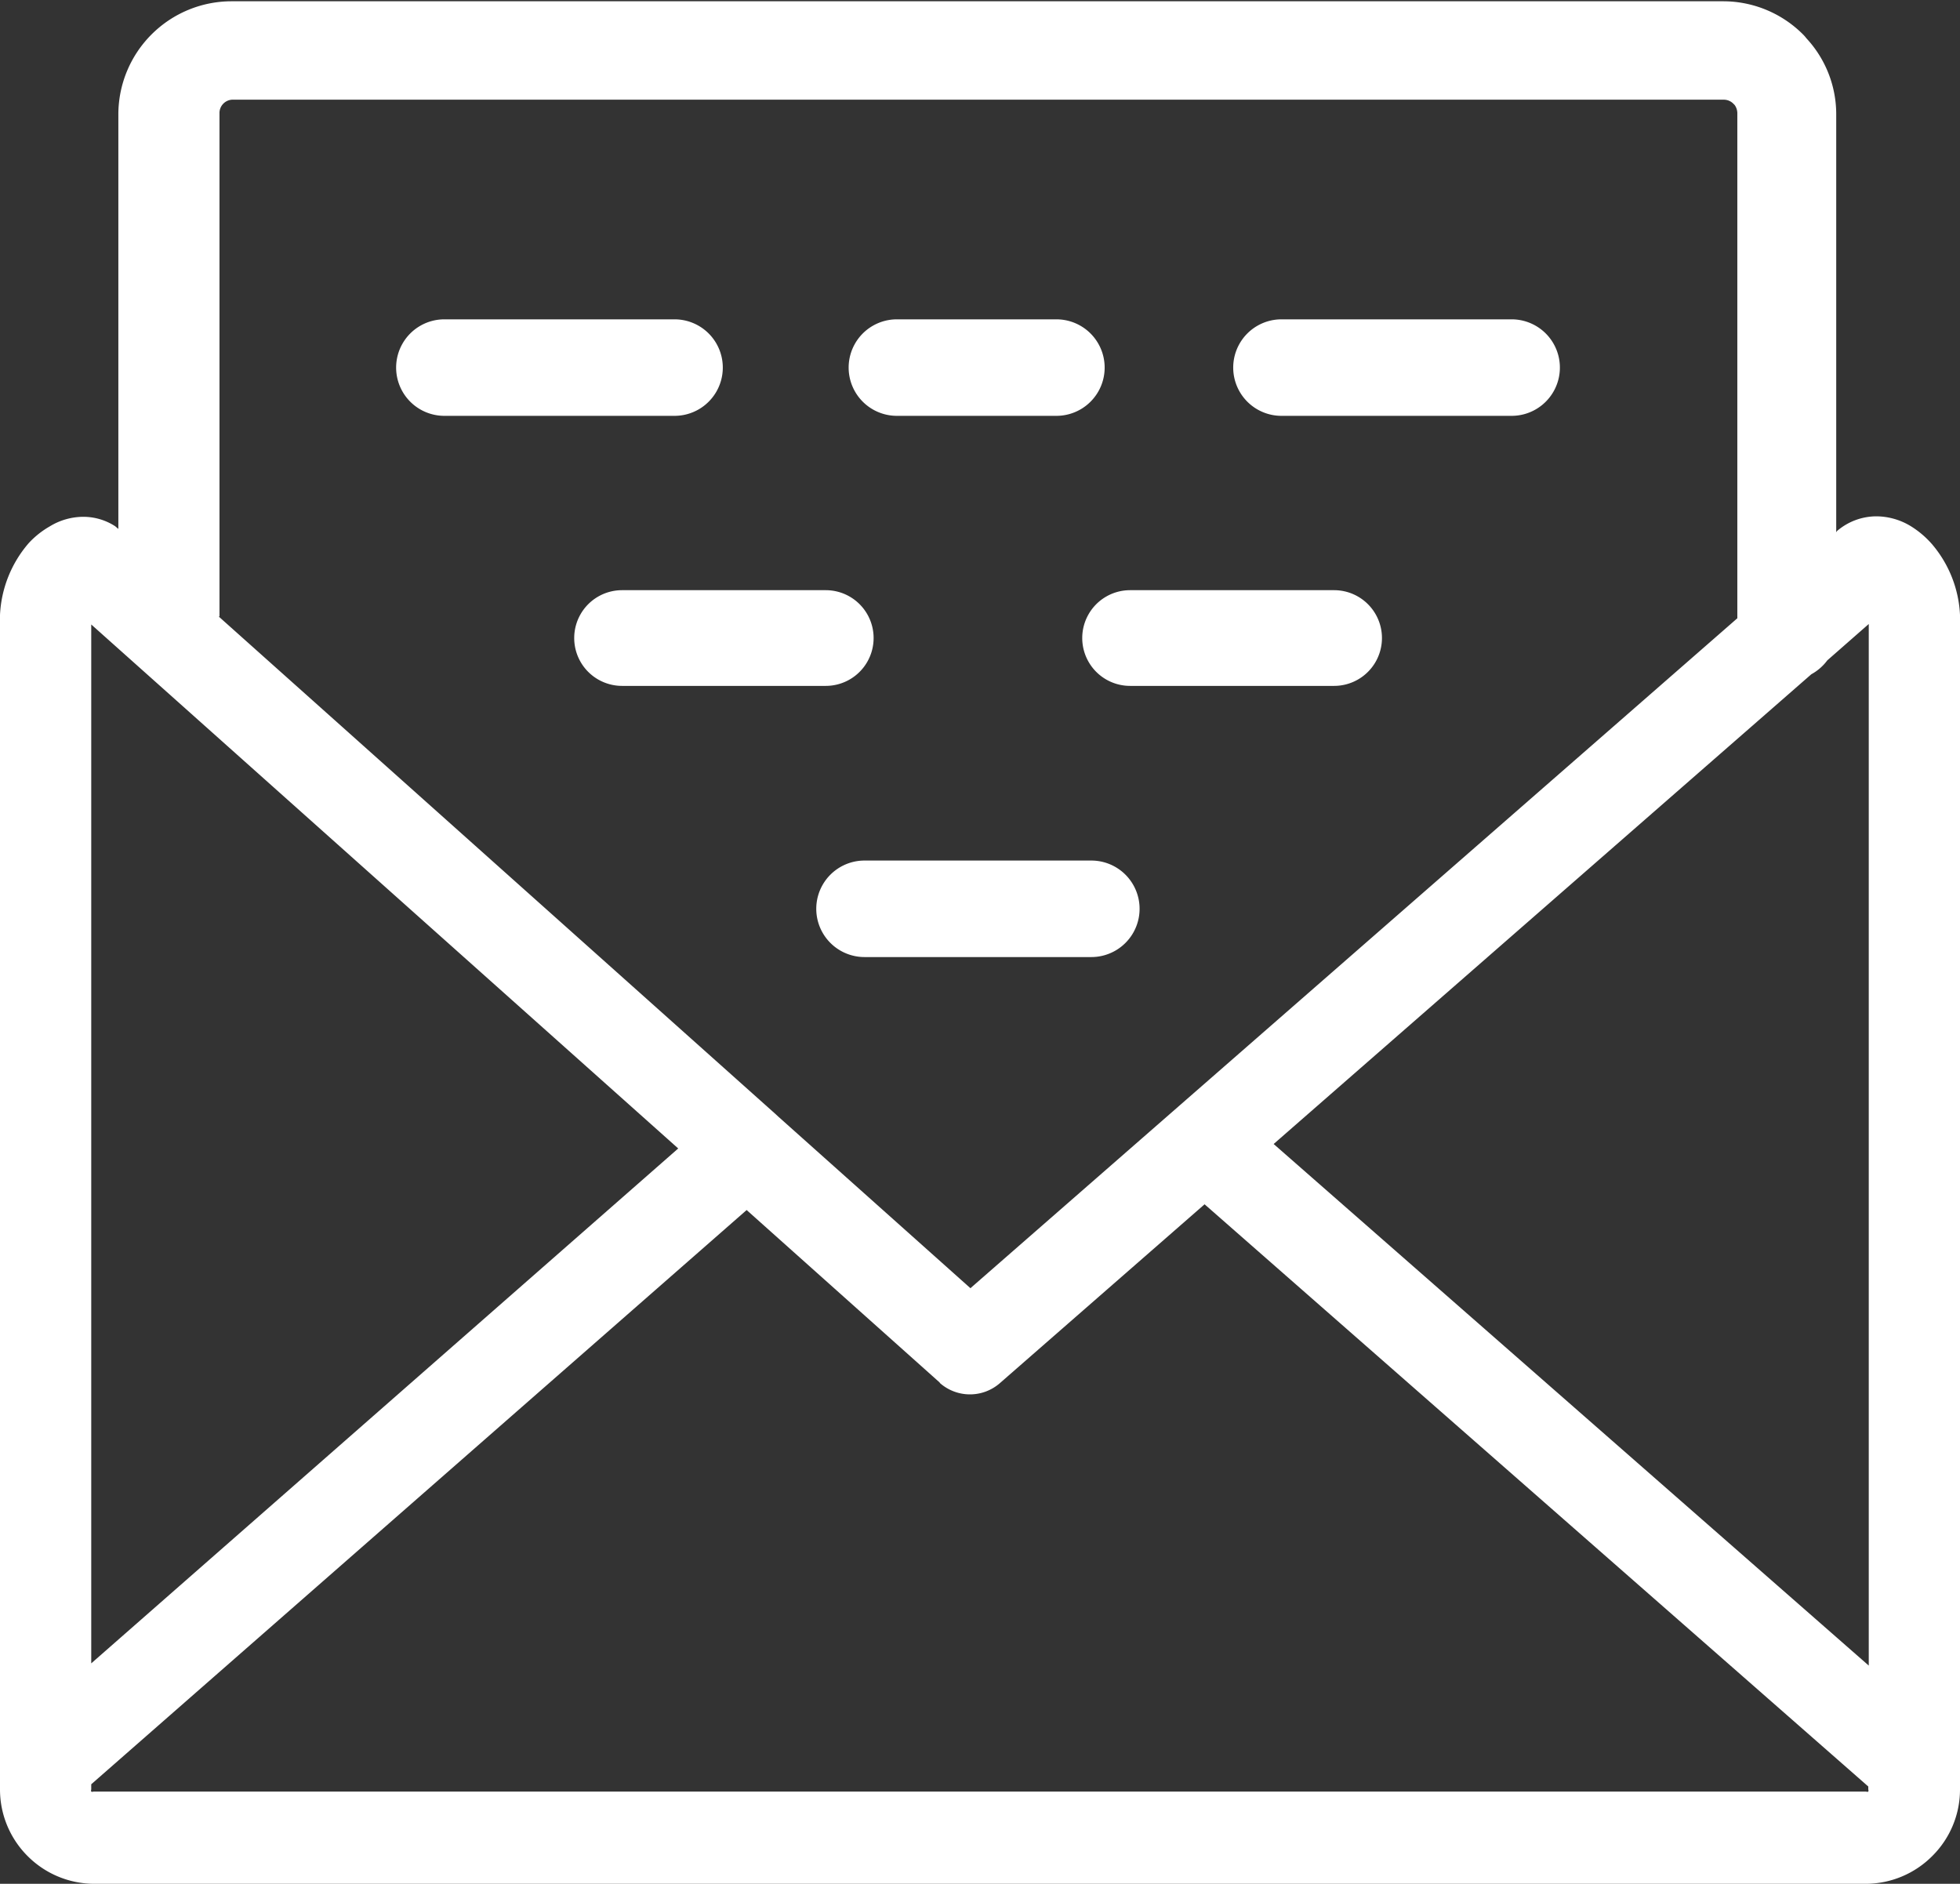 <?xml version="1.0" encoding="UTF-8"?> <svg xmlns="http://www.w3.org/2000/svg" id="Layer_1" data-name="Layer 1" viewBox="0 0 122.88 118.1"><rect x="0" y="0" width="122.88" height="118.1" fill="#333333" stroke="none"/><title>newsletter</title><style> path { fill: white; } </style><path d="M115.17,33.29a3.8,3.8,0,0,1,2.49-.92,4.19,4.19,0,0,1,2.14.62,5.82,5.82,0,0,1,1.32,1.12,7.37,7.37,0,0,1,1.76,4.44v73.64a5.87,5.87,0,0,1-1.73,4.16h0A5.9,5.9,0,0,1,117,118.1H5.91a5.91,5.91,0,0,1-4.17-1.73h0A5.9,5.9,0,0,1,0,112.19V38.55a7.41,7.41,0,0,1,1.8-4.5A5.52,5.52,0,0,1,3.12,33a4.05,4.05,0,0,1,2.1-.6,3.68,3.68,0,0,1,2,.59l.2.17v-26a7.1,7.1,0,0,1,2.08-5h0a7.1,7.1,0,0,1,5-2.08h93.54a7.08,7.08,0,0,1,5,2.08,2.25,2.25,0,0,1,.21.24,7,7,0,0,1,1.87,4.77v26.2ZM70.85,43a3,3,0,0,1,0-6H83.64a3,3,0,0,1,0,6ZM39,43a3,3,0,0,1,0-6H51.77a3,3,0,0,1,0,6ZM54.2,60a3,3,0,0,1,0-6.05H68.42a3,3,0,0,1,0,6.05ZM27.86,26.07a3,3,0,0,1,0-6.05H42.29a3,3,0,0,1,0,6.05Zm52.48,0a3,3,0,0,1,0-6.05H94.77a3,3,0,0,1,0,6.05Zm-24.11,0a3,3,0,0,1,0-6.05h10a3,3,0,0,1,0,6.05ZM13.71,38.65,48.64,69.86l.15.14L60.84,80.76l48.08-42V7.09a.89.89,0,0,0-.17-.51l-.08-.08a.84.84,0,0,0-.59-.25H14.54A.84.84,0,0,0,14,6.5a.83.83,0,0,0-.24.59V38.65ZM114.56,41.4a3.09,3.09,0,0,1-1,.87L79.85,71.72l37.31,32.7h0V39.12l-2.6,2.28ZM58.92,86.68,46.81,75.86l-41.09,36v.33a.17.17,0,0,0,0,.13h0a.17.17,0,0,0,.13,0H117a.17.17,0,0,0,.13,0h0a.17.17,0,0,0,0-.13V112L75.52,75.5,62.7,86.7h0a2.85,2.85,0,0,1-3.78,0ZM42.52,72,5.72,39.15v65.13L42.52,72Z"></path></svg> 